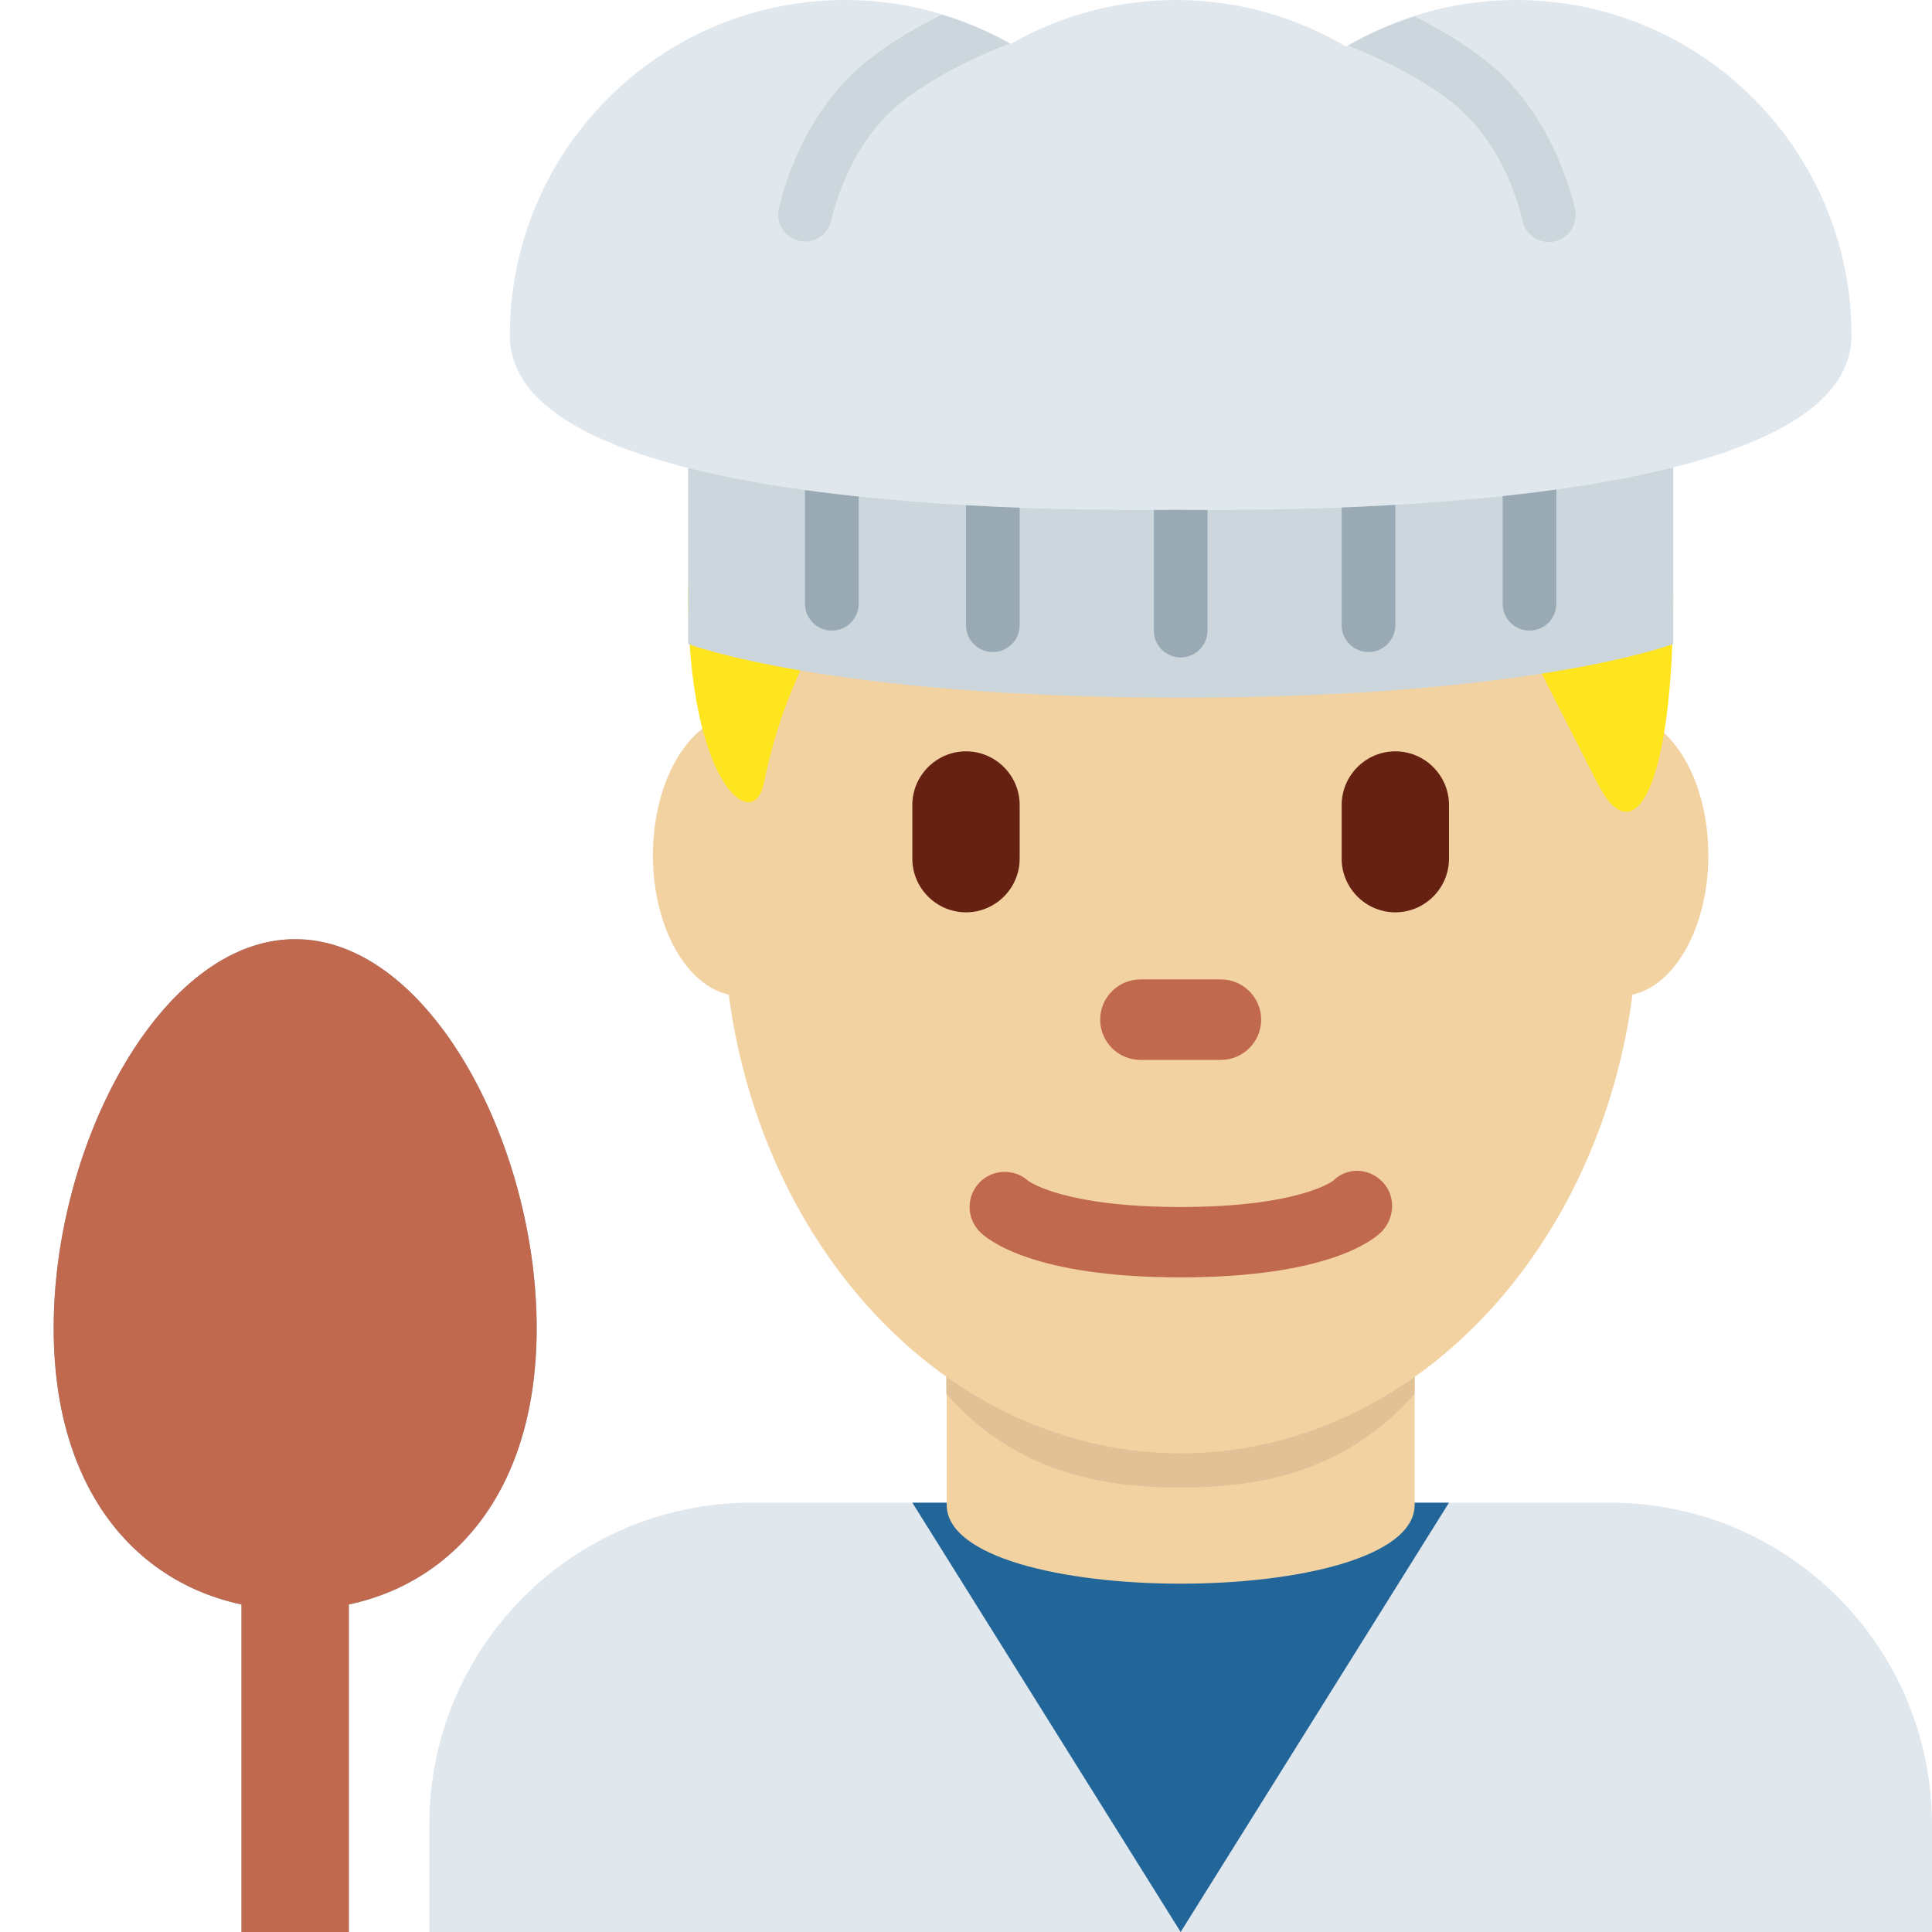 <?xml version="1.0" encoding="UTF-8" standalone="no"?><svg xmlns:dc="http://purl.org/dc/elements/1.1/" xmlns:cc="http://creativecommons.org/ns#" xmlns:rdf="http://www.w3.org/1999/02/22-rdf-syntax-ns#" xmlns:svg="http://www.w3.org/2000/svg" xmlns="http://www.w3.org/2000/svg" viewBox="0 0 45 45" style="enable-background:new 0 0 45 45;" xml:space="preserve" version="1.1" id="svg2"><defs id="defs6"><clipPath id="clipPath16" clipPathUnits="userSpaceOnUse"><path id="path18" d="M 0,36 36,36 36,0 0,0 0,36 Z"/></clipPath></defs><g transform="matrix(1.25,0,0,-1.25,0,45)" id="g10"><g id="g12"><g clip-path="url(#clipPath16)" id="g14"><g transform="translate(36,0)" id="g20"><path id="path22" style="fill:#e1e8ed;fill-opacity:1;fill-rule:nonzero;stroke:none" d="m 0,0 0,2 c 0,3.314 -2.686,6 -6,6 l -16,0 c -3.313,0 -6,-2.686 -6,-6 l 0,-2 28,0 z"/></g><g transform="translate(22,0)" id="g24"><path id="path26" style="fill:#226699;fill-opacity:1;fill-rule:nonzero;stroke:none" d="M 0,0 5,8 -5,8 0,0 Z"/></g><g transform="translate(17.64,7.962)" id="g28"><path id="path30" style="fill:#f3d2a2;fill-opacity:1;fill-rule:nonzero;stroke:none" d="m 0,0 c 0,-1.962 8.72,-1.962 8.72,0 l 0,3.749 L 0,3.749 0,0 Z"/></g><g transform="translate(17.632,10.027)" id="g32"><path id="path34" style="fill:#e2c196;fill-opacity:1;fill-rule:nonzero;stroke:none" d="m 0,0 c 1.216,-1.374 2.724,-1.746 4.364,-1.746 1.639,0 3.147,0.373 4.364,1.746 l 0,3.491 L 0,3.491 0,0 Z"/></g><g transform="translate(15.444,20.064)" id="g36"><path id="path38" style="fill:#f3d2a2;fill-opacity:1;fill-rule:nonzero;stroke:none" d="m 0,0 c 0,-1.448 -0.734,-2.622 -1.639,-2.622 -0.905,0 -1.639,1.174 -1.639,2.622 0,1.448 0.734,2.623 1.639,2.623 C -0.734,2.623 0,1.448 0,0"/></g><g transform="translate(31.833,20.064)" id="g40"><path id="path42" style="fill:#f3d2a2;fill-opacity:1;fill-rule:nonzero;stroke:none" d="m 0,0 c 0,-1.448 -0.733,-2.622 -1.639,-2.622 -0.905,0 -1.638,1.174 -1.638,2.622 0,1.448 0.733,2.623 1.638,2.623 C -0.733,2.623 0,1.448 0,0"/></g><g transform="translate(13.477,19.041)" id="g44"><path id="path46" style="fill:#f3d2a2;fill-opacity:1;fill-rule:nonzero;stroke:none" d="m 0,0 c 0,5.589 3.816,10.121 8.523,10.121 4.707,0 8.522,-4.532 8.522,-10.121 0,-5.589 -3.815,-10.121 -8.522,-10.121 C 3.816,-10.121 0,-5.589 0,0"/></g><g transform="translate(22,12.198)" id="g48"><path id="path50" style="fill:#c1694f;fill-opacity:1;fill-rule:nonzero;stroke:none" d="m 0,0 c -2.754,0 -3.6,0.705 -3.741,0.848 -0.256,0.256 -0.256,0.671 0,0.927 0.248,0.248 0.645,0.254 0.902,0.023 C -2.787,1.761 -2.118,1.311 0,1.311 c 2.2,0 2.836,0.485 2.842,0.49 C 3.098,2.056 3.499,2.044 3.755,1.786 4.011,1.53 3.997,1.104 3.741,0.848 3.6,0.705 2.754,0 0,0"/></g><g transform="translate(22,32.52)" id="g52"><path id="path54" style="fill:#ffe51e;fill-opacity:1;fill-rule:nonzero;stroke:none" d="m 0,0 c 5.648,0 9.178,-4.168 9.178,-7.641 0,-3.473 -0.706,-4.863 -1.412,-3.473 -0.706,1.389 -1.412,2.778 -1.412,2.778 0,0 -4.236,0 -5.648,1.39 0,0 2.118,-4.168 -2.118,0 0,0 0.706,-2.779 -3.53,0.694 0,0 -2.118,-1.389 -2.824,-4.862 -0.196,-0.964 -1.412,0 -1.412,3.473 C -9.178,-4.168 -6.354,0 0,0"/></g><g transform="translate(18,19)" id="g56"><path id="path58" style="fill:#662113;fill-opacity:1;fill-rule:nonzero;stroke:none" d="m 0,0 0,0 c -0.55,0 -1,0.45 -1,1 l 0,1 C -1,2.55 -0.55,3 0,3 0.55,3 1,2.55 1,2 L 1,1 C 1,0.45 0.55,0 0,0"/></g><g transform="translate(26,19)" id="g60"><path id="path62" style="fill:#662113;fill-opacity:1;fill-rule:nonzero;stroke:none" d="m 0,0 0,0 c -0.55,0 -1,0.45 -1,1 l 0,1 C -1,2.55 -0.55,3 0,3 0.55,3 1,2.55 1,2 L 1,1 C 1,0.45 0.55,0 0,0"/></g><g transform="translate(22.75,16.25)" id="g64"><path id="path66" style="fill:#c1694f;fill-opacity:1;fill-rule:nonzero;stroke:none" d="m 0,0 -1.5,0 c -0.413,0 -0.75,0.337 -0.75,0.75 0,0.413 0.337,0.75 0.75,0.75 L 0,1.5 C 0.413,1.5 0.75,1.163 0.75,0.75 0.75,0.337 0.413,0 0,0"/></g><g transform="translate(31.178,24)" id="g68"><path id="path70" style="fill:#ccd6dd;fill-opacity:1;fill-rule:nonzero;stroke:none" d="m 0,0 c 0,0 -2.622,-1 -9.178,-1 -6.555,0 -9.177,1 -9.177,1 l 0,6 L 0,6 0,0 Z"/></g><g transform="translate(16,24.75)" id="g72"><path id="path74" style="fill:#99aab5;fill-opacity:1;fill-rule:nonzero;stroke:none" d="M 0,0 C 0,-0.276 -0.224,-0.5 -0.5,-0.5 -0.776,-0.5 -1,-0.276 -1,0 l 0,3 c 0,0.276 0.224,0.5 0.5,0.5 C -0.224,3.5 0,3.276 0,3 L 0,0 Z"/></g><g transform="translate(29,24.75)" id="g76"><path id="path78" style="fill:#99aab5;fill-opacity:1;fill-rule:nonzero;stroke:none" d="M 0,0 C 0,-0.276 -0.224,-0.5 -0.5,-0.5 -0.776,-0.5 -1,-0.276 -1,0 l 0,3 c 0,0.276 0.224,0.5 0.5,0.5 C -0.224,3.5 0,3.276 0,3 L 0,0 Z"/></g><g transform="translate(19,24.35)" id="g80"><path id="path82" style="fill:#99aab5;fill-opacity:1;fill-rule:nonzero;stroke:none" d="M 0,0 C 0,-0.276 -0.224,-0.5 -0.5,-0.5 -0.776,-0.5 -1,-0.276 -1,0 l 0,3 c 0,0.276 0.224,0.5 0.5,0.5 C -0.224,3.5 0,3.276 0,3 L 0,0 Z"/></g><g transform="translate(22.5,24.25)" id="g84"><path id="path86" style="fill:#99aab5;fill-opacity:1;fill-rule:nonzero;stroke:none" d="M 0,0 C 0,-0.276 -0.224,-0.5 -0.5,-0.5 -0.776,-0.5 -1,-0.276 -1,0 l 0,3 c 0,0.276 0.224,0.5 0.5,0.5 C -0.224,3.5 0,3.276 0,3 L 0,0 Z"/></g><g transform="translate(26,24.35)" id="g88"><path id="path90" style="fill:#99aab5;fill-opacity:1;fill-rule:nonzero;stroke:none" d="M 0,0 C 0,-0.276 -0.224,-0.5 -0.5,-0.5 -0.776,-0.5 -1,-0.276 -1,0 l 0,3 c 0,0.276 0.224,0.5 0.5,0.5 C -0.224,3.5 0,3.276 0,3 L 0,0 Z"/></g><g transform="translate(28.25,36)" id="g92"><path id="path94" style="fill:#e1e8ed;fill-opacity:1;fill-rule:nonzero;stroke:none" d="M 0,0 C -1.157,0 -2.237,-0.32 -3.167,-0.869 -4.097,-0.32 -5.177,0 -6.334,0 -7.456,0 -8.507,-0.3 -9.417,-0.818 -10.327,-0.3 -11.378,0 -12.5,0 c -3.452,0 -6.25,-2.798 -6.25,-6.25 0,-3.452 11.294,-3.25 12.416,-3.25 1.157,0 12.584,-0.202 12.584,3.25 C 6.25,-2.798 3.451,0 0,0"/></g><g transform="translate(10,11.25)" id="g96"><path id="path98" style="fill:#99aab5;fill-opacity:1;fill-rule:nonzero;stroke:none" d="M 0,0 C 0,-3.452 -2.015,-5.25 -4.5,-5.25 -6.985,-5.25 -9,-3.452 -9,0 -9,3.452 -6.985,7.25 -4.5,7.25 -2.015,7.25 0,3.452 0,0"/></g><path id="path100" style="fill:#99aab5;fill-opacity:1;fill-rule:nonzero;stroke:none" d="m 6.5,0 -2,0 0,8 2,0 0,-8 z"/><g transform="translate(10,11.25)" id="g102"><path id="path104" style="fill:#c1694f;fill-opacity:1;fill-rule:nonzero;stroke:none" d="M 0,0 C 0,-3.452 -2.015,-5.25 -4.5,-5.25 -6.985,-5.25 -9,-3.452 -9,0 -9,3.452 -6.985,7.25 -4.5,7.25 -2.015,7.25 0,3.452 0,0"/></g><path id="path106" style="fill:#c1694f;fill-opacity:1;fill-rule:nonzero;stroke:none" d="m 6.5,0 -2,0 0,8 2,0 0,-8 z"/><g transform="translate(14.895,31.511)" id="g108"><path id="path110" style="fill:#ccd6dd;fill-opacity:1;fill-rule:nonzero;stroke:none" d="m 0,0 c 0.036,-0.008 0.071,-0.011 0.106,-0.011 0.231,0 0.438,0.16 0.488,0.394 0.032,0.145 0.335,1.441 1.32,2.212 0.76,0.596 1.748,0.987 2.007,1.084 C 3.524,3.904 3.097,4.08 2.653,4.214 2.23,4.005 1.739,3.728 1.297,3.382 0.062,2.415 -0.319,0.89 -0.383,0.594 -0.441,0.324 -0.27,0.058 0,0"/></g><g transform="translate(27.051,34.097)" id="g112"><path id="path114" style="fill:#ccd6dd;fill-opacity:1;fill-rule:nonzero;stroke:none" d="m 0,0 c 0.986,-0.772 1.289,-2.066 1.319,-2.212 0.051,-0.234 0.258,-0.394 0.49,-0.394 0.034,0 0.069,0.003 0.105,0.011 0.27,0.058 0.441,0.324 0.384,0.594 C 2.233,-1.706 1.855,-0.182 0.617,0.787 0.191,1.12 -0.279,1.389 -0.691,1.596 -1.125,1.456 -1.542,1.279 -1.929,1.054 -1.593,0.923 -0.703,0.55 0,0"/></g></g></g></g></svg>
